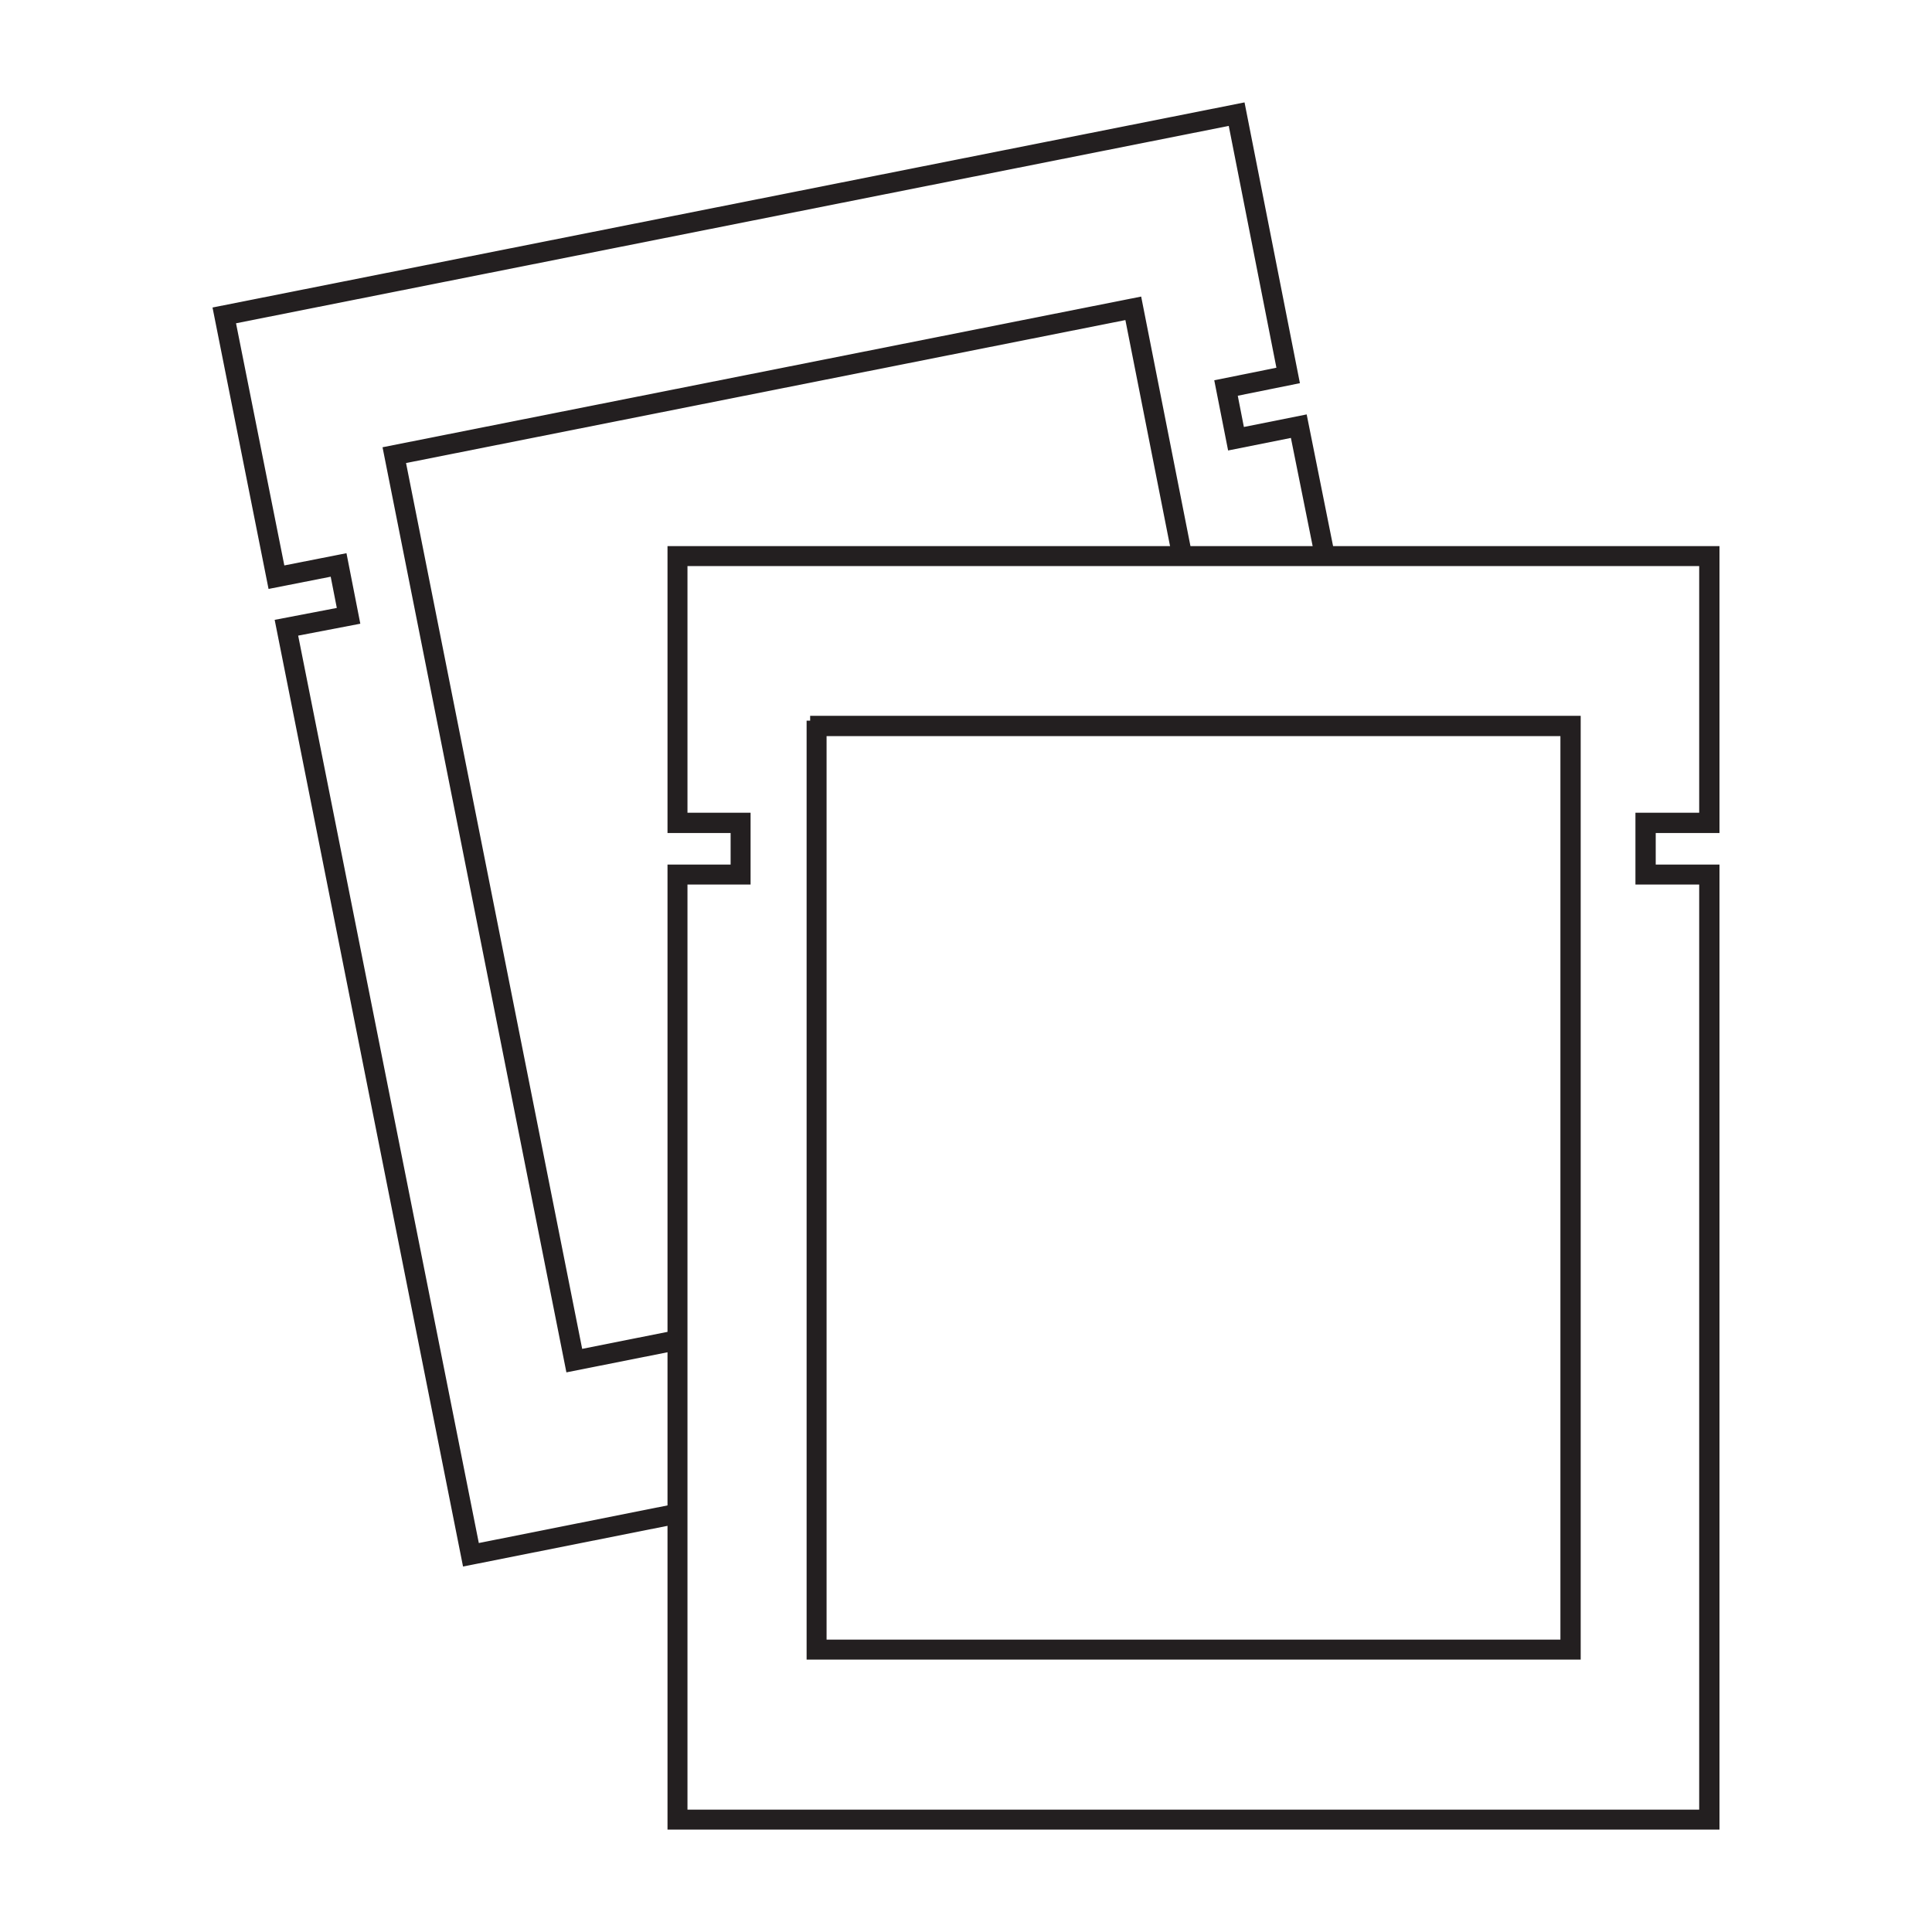 <?xml version="1.0" encoding="UTF-8"?>
<svg id="Layer_1" data-name="Layer 1" xmlns="http://www.w3.org/2000/svg" viewBox="0 0 60 60">
  <defs>
    <style>
      .cls-1 {
        fill: none;
      }

      .cls-2 {
        fill: #231f20;
      }
    </style>
  </defs>
  <rect class="cls-1" x="-32.32" y="57.68" width="124.63" height="124.63"/>
  <g>
    <path class="cls-2" d="m53.4,56.82H20.73v-29.97h1.96v-.98h-1.96v-8.91h32.67v8.91h-1.98v.98h1.98v29.97Zm-32.05-.62h31.42v-28.73h-1.98v-2.23h1.98v-7.66h-31.42v7.66h1.96v2.23h-1.96v28.73Z"/>
    <path class="cls-2" d="m49.09,51.54h-24.04v-29.16h.11v-.15h23.93v29.3Zm-23.42-.62h22.79v-28.06h-22.79v28.06Z"/>
    <polygon class="cls-2" points="14.38 48.65 8.53 19.25 10.46 18.88 10.27 17.91 8.34 18.29 6.6 9.55 38.65 3.18 40.37 11.9 38.44 12.29 38.63 13.26 40.58 12.87 41.45 17.21 40.84 17.33 40.09 13.6 38.14 13.99 37.71 11.81 39.64 11.42 38.16 3.91 7.33 10.04 8.83 17.56 10.76 17.18 11.19 19.37 9.26 19.74 14.87 47.92 20.99 46.7 21.11 47.31 14.38 48.65"/>
    <polygon class="cls-2" points="17.59 42.62 11.88 13.89 35.44 9.21 37.02 17.21 36.41 17.33 34.95 9.94 12.61 14.38 18.08 41.89 20.99 41.31 21.11 41.92 17.59 42.62"/>
  </g>
</svg>